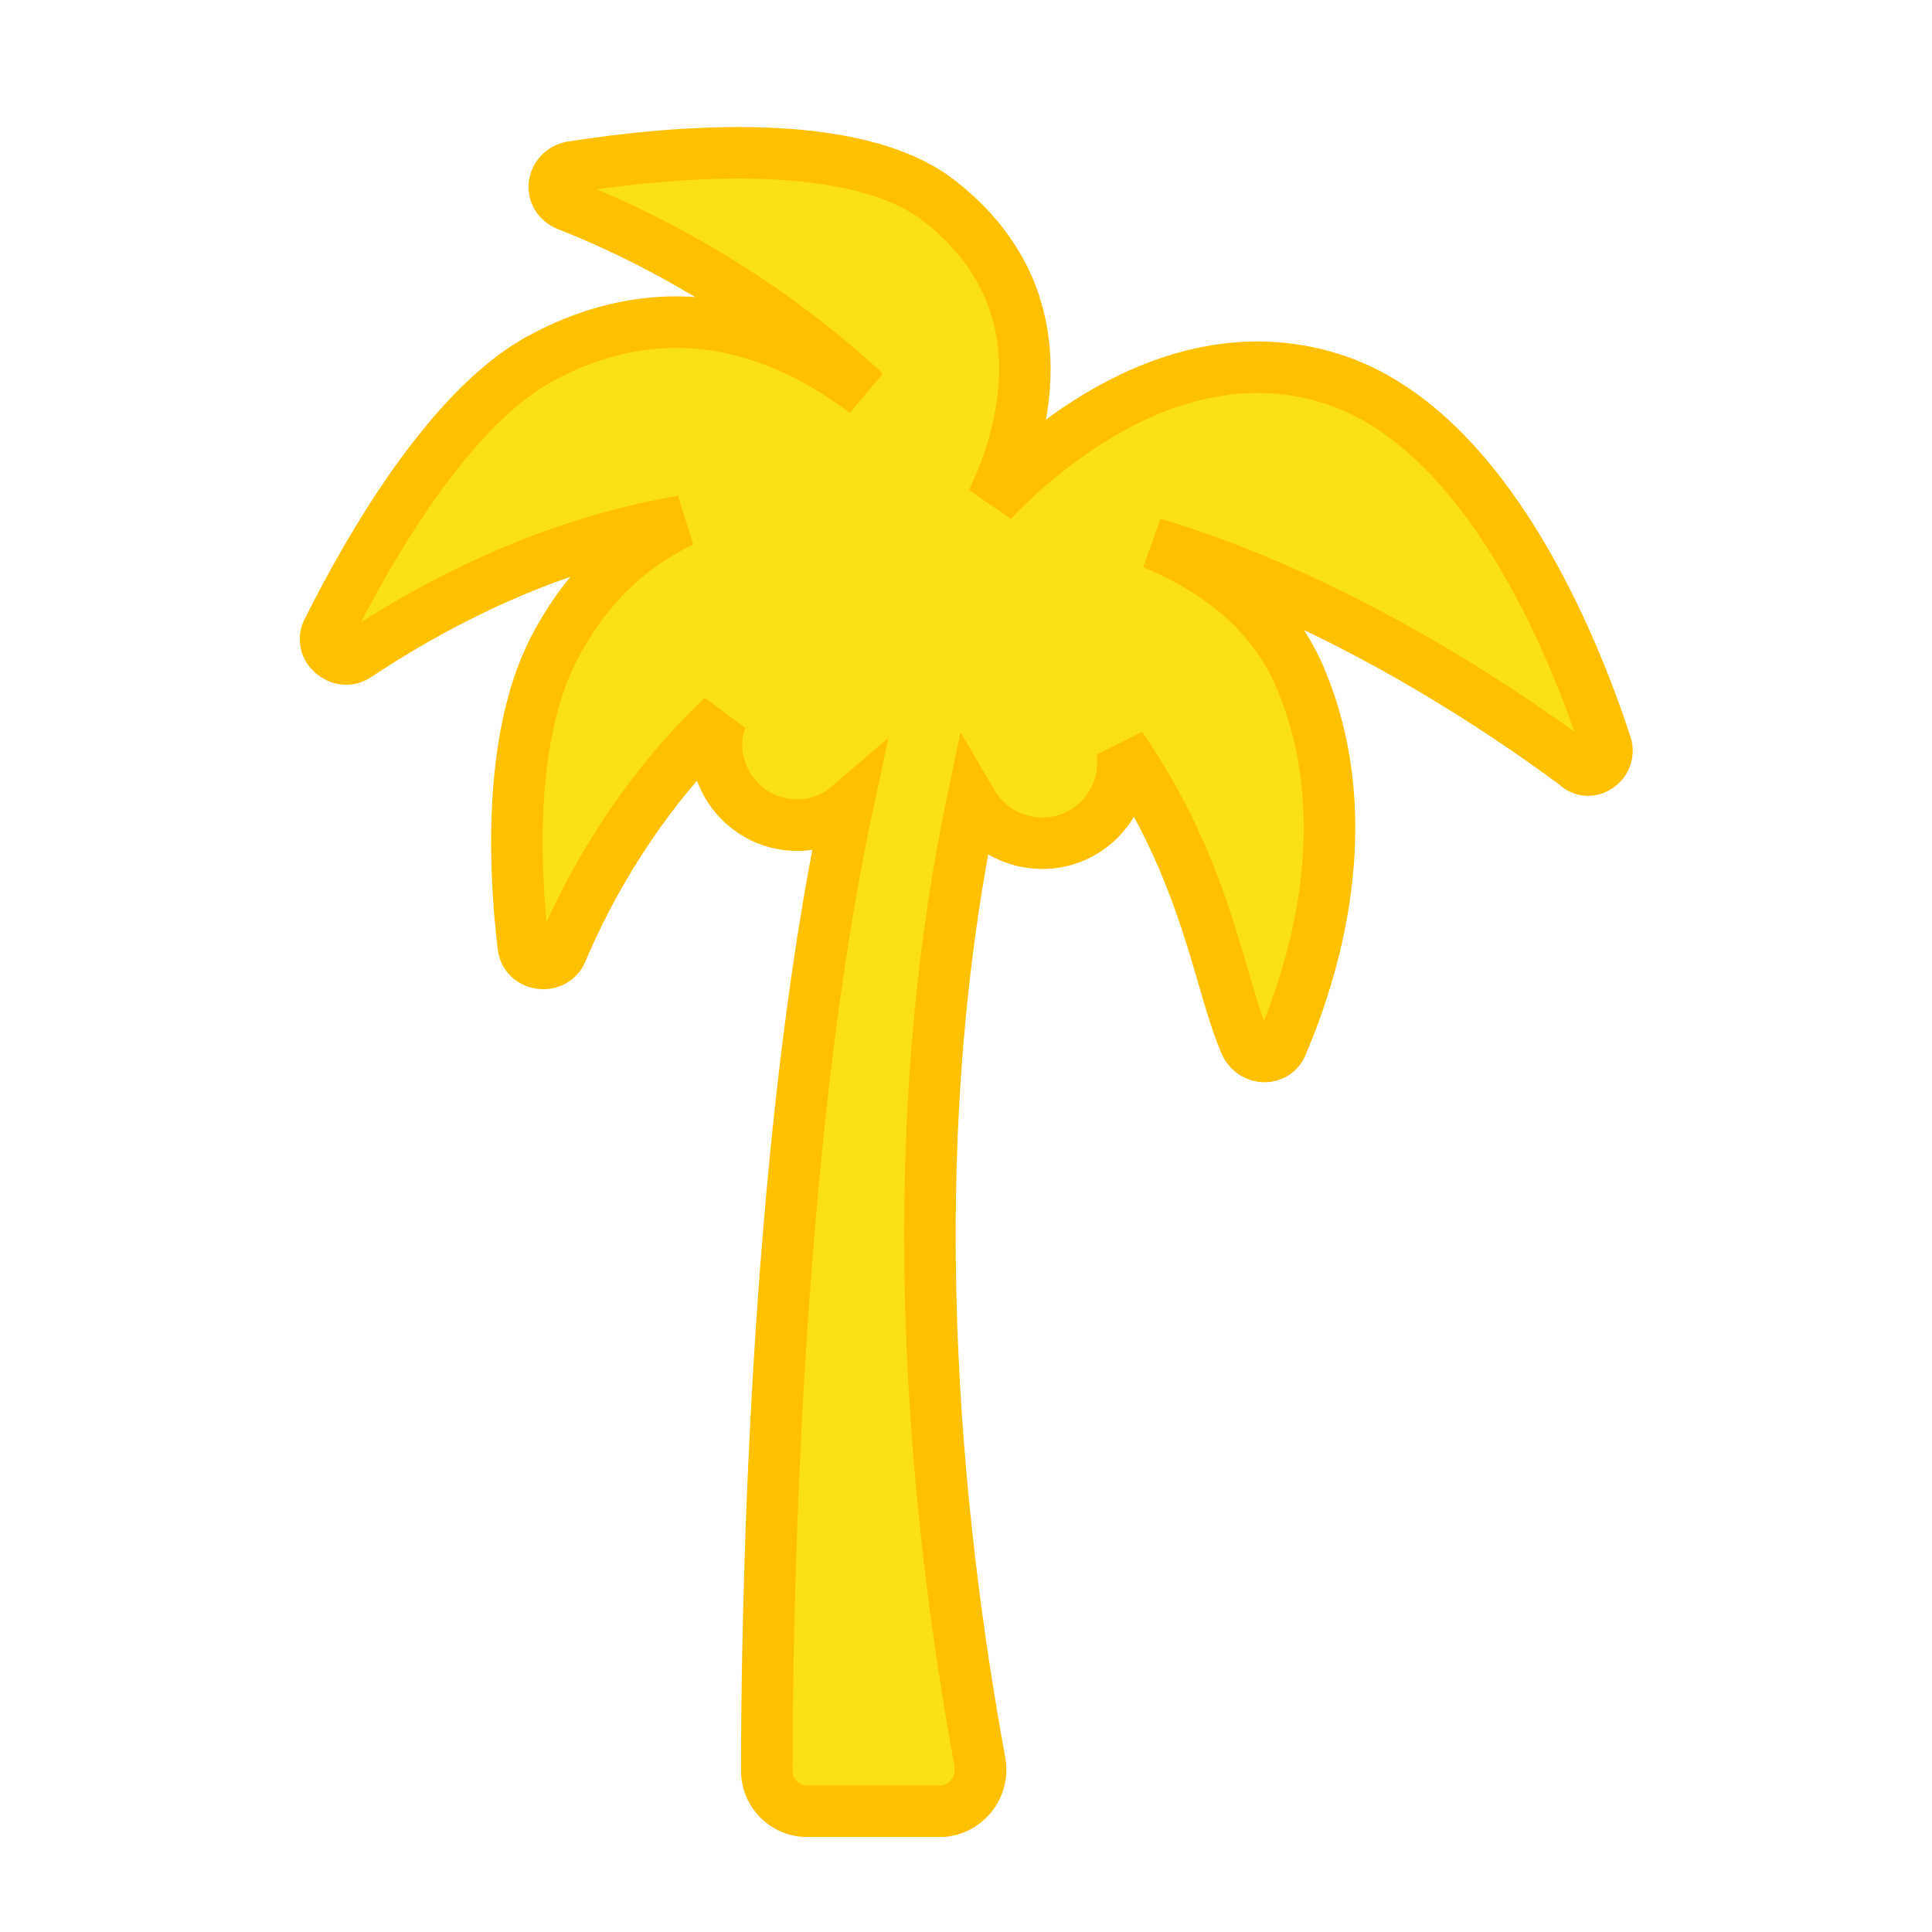 <?xml version="1.0" encoding="UTF-8"?> <svg xmlns="http://www.w3.org/2000/svg" xmlns:xlink="http://www.w3.org/1999/xlink" width="66" height="66" xml:space="preserve" overflow="hidden"><g transform="translate(-44 -151)"><path d="M98.862 176.438C97.694 172.863 94.806 165.919 89.856 164.062 84.219 162 79.269 166.675 77.894 168.119 78.787 166.262 80.575 161.381 76.106 157.875 73.219 155.606 67.031 156.156 63.525 156.706 62.837 156.844 62.7 157.738 63.388 158.012 65.862 158.975 69.85 160.969 73.562 164.406 70.744 162.275 66.825 160.831 62.356 163.306 59.331 165.025 56.65 169.631 55.206 172.519 54.862 173.137 55.619 173.756 56.169 173.413 58.438 171.9 62.425 169.631 67.306 168.806 65.725 169.562 64.213 170.8 63.044 172.931 61.394 175.887 61.531 180.425 61.875 183.312 61.944 184 62.906 184.137 63.181 183.519 64.075 181.387 65.794 178.225 68.681 175.475 68.544 175.75 68.475 176.094 68.475 176.438 68.475 177.95 69.713 179.188 71.225 179.188 71.844 179.188 72.463 178.981 72.944 178.569 70.4 190.462 70.194 206.825 70.194 211.5 70.194 212.256 70.812 212.875 71.569 212.875L76.106 212.875C76.931 212.875 77.619 212.119 77.481 211.225 75.969 202.975 74.662 190.6 77.206 178.431 77.688 179.256 78.581 179.806 79.612 179.806 81.125 179.806 82.362 178.569 82.362 177.056 82.362 176.85 82.362 176.712 82.294 176.506 85.25 180.769 85.662 184.688 86.556 186.681 86.831 187.231 87.588 187.231 87.794 186.681 88.825 184.275 90.475 179.188 88.481 174.306 87.519 171.9 85.525 170.456 83.394 169.562 89.581 171.419 95.15 175.131 97.831 177.125 98.312 177.606 99.069 177.056 98.862 176.438Z" stroke="#FFC000" stroke-width="1.76" fill="#FAE013"></path></g></svg> 